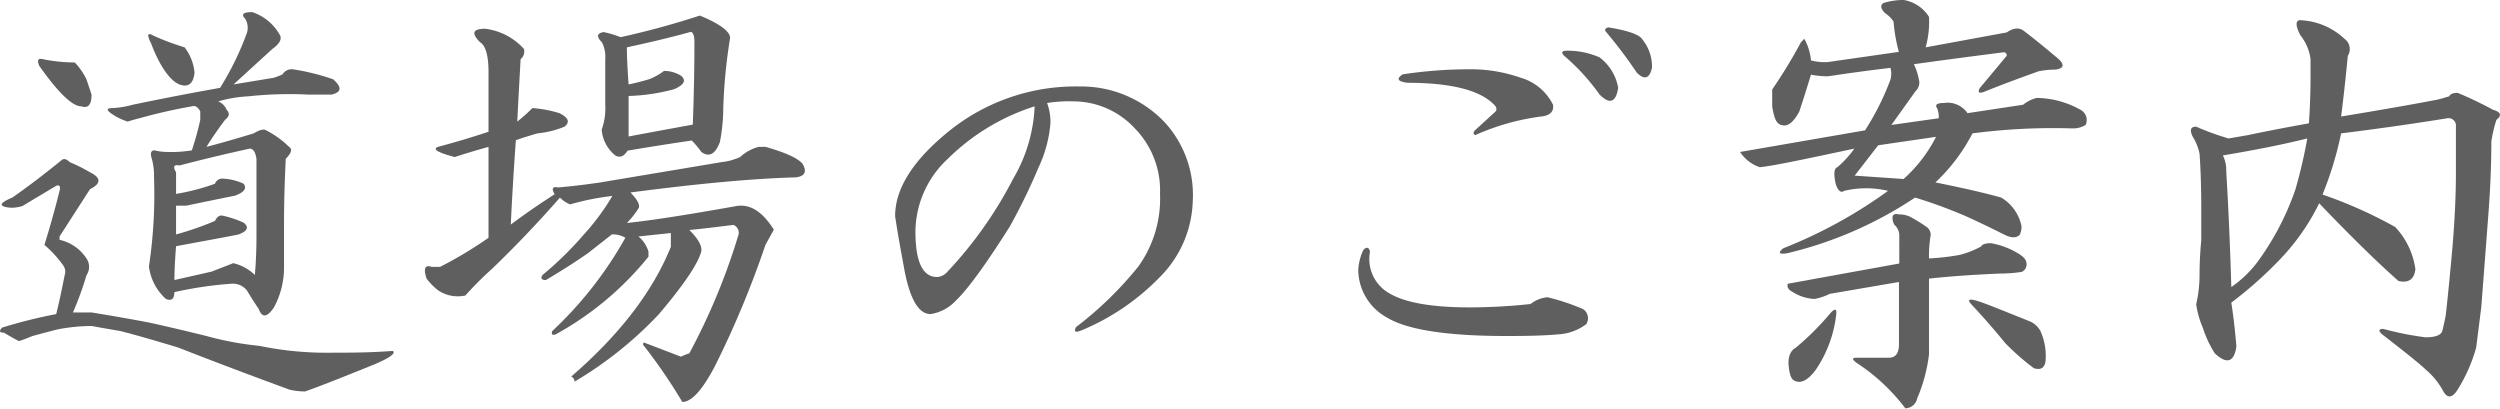 <svg xmlns="http://www.w3.org/2000/svg" viewBox="0 0 231.31 37.81"><defs><style>.cls-1{fill:#5f5f5f;}</style></defs><g id="レイヤー_2" data-name="レイヤー 2"><g id="レイヤー_1-2" data-name="レイヤー 1"><path class="cls-1" d="M6.45,15a15.54,15.54,0,0,1,1.88.94q1.56.78,0,1.56L5.51,21.88v.31A4,4,0,0,1,8,23.91a1.38,1.38,0,0,1,0,1.56,29.73,29.73,0,0,1-1.25,3.44H8.48q2.82.46,5.31.93,2.82.63,5.32,1.25A28.93,28.93,0,0,0,24,32a30.68,30.68,0,0,0,6.88.63c1.56,0,3.38,0,5.46-.16.32.21-.26.63-1.71,1.25-2.5,1-4.64,1.88-6.41,2.5a6.84,6.84,0,0,1-1.41-.16q-5.46-2-10.31-3.9Q13,31.1,11.14,30.63c-1.25-.21-2.14-.37-2.66-.47a17.31,17.31,0,0,0-3.12.31c-.84.21-1.62.42-2.35.62-.52.21-.93.37-1.25.47-.41-.2-.88-.47-1.4-.78-.42,0-.47-.15-.16-.47a45.67,45.67,0,0,1,5-1.25c.21-.83.47-2,.78-3.59a1,1,0,0,0-.15-.94,10.48,10.48,0,0,0-1.72-1.87q.78-2.51,1.4-5c.11-.42,0-.58-.31-.47L2.08,19.06a3.35,3.35,0,0,1-1.1.16c-1.15-.1-1.09-.42.16-.94C2.49,17.34,4,16.2,5.67,14.84,5.88,14.64,6.14,14.69,6.45,15Zm.47-9.22A6.17,6.17,0,0,1,8,7.34c.21.63.37,1.1.47,1.41,0,.94-.31,1.3-.94,1.09q-1.25,0-3.9-3.75c-.21-.52-.11-.72.31-.62A15,15,0,0,0,6.92,5.78ZM25.83,3.13c.31.41.1.88-.63,1.4L21.61,7.81l3.75-.62c.31-.11.57-.21.78-.31a1,1,0,0,1,.94-.47,20.57,20.57,0,0,1,3.75.93c.83.73.78,1.2-.16,1.41H28.48A35.28,35.28,0,0,0,23,8.91a12.42,12.42,0,0,0-2.81.47,1.41,1.41,0,0,1,.78.78q.46.46-.15.93c-.63.84-1.2,1.67-1.72,2.5,1.56-.41,3-.83,4.37-1.25.52-.31.89-.41,1.1-.31a8.73,8.73,0,0,1,2.18,1.56c.32.21.21.58-.31,1.1-.1,2.08-.16,4-.16,5.78v4.22a7.78,7.78,0,0,1-.93,3.75q-.95,1.41-1.41.15c-.42-.62-.78-1.19-1.09-1.71a1.65,1.65,0,0,0-1.41-.63,35.87,35.87,0,0,0-5.31.78q0,.95-.78.63a4.85,4.85,0,0,1-1.57-3,45,45,0,0,0,.47-8.28A5.88,5.88,0,0,0,14,14.53c-.1-.41,0-.62.31-.62a4.79,4.79,0,0,0,1.1.15,11.94,11.94,0,0,0,2.34-.15q.47-1.41.78-2.82v-.78c-.21-.41-.47-.57-.78-.47a48.69,48.69,0,0,0-4.84,1.1c-.42.1-.78.21-1.1.31a5.68,5.68,0,0,1-1.56-.78c-.42-.31-.37-.47.16-.47a8.4,8.4,0,0,0,1.87-.31Q16,8.91,20.36,8.13A26.64,26.64,0,0,0,22.86,3a1.63,1.63,0,0,0-.16-1.25q-.63-.63.63-.63A4.54,4.54,0,0,1,25.83,3.13ZM17.08,4.38A4.53,4.53,0,0,1,18,6.72c-.1,1-.57,1.41-1.4,1.09S14.78,6.15,14,4.06c-.42-.83-.37-1.09.16-.78C14.83,3.59,15.83,4,17.08,4.38Zm-.47,10.93c-.53-.1-.63.11-.32.63v2a20.24,20.24,0,0,0,3.6-.94.72.72,0,0,1,.78-.47,5,5,0,0,1,1.87.47c.32.42.06.78-.78,1.1q-2.34.47-4.53.93h-.94v2.66a28.15,28.15,0,0,0,3.6-1.25c.21-.42.47-.57.78-.47a9.76,9.76,0,0,1,1.87.63c.52.41.37.78-.46,1.09-1,.21-3,.57-5.79,1.09-.1,1.25-.15,2.3-.15,3.13l3.44-.78,2-.78a4.2,4.2,0,0,1,2,1.09c.1-1.15.15-2.34.15-3.59V14.69c-.1-.63-.31-.94-.62-.94Q19.57,14.53,16.61,15.31Z"/><path class="cls-1" d="M48.48,4.53a.91.91,0,0,1-.31.94q-.16,2.81-.31,5.78A16,16,0,0,0,49.26,10a11,11,0,0,1,2.5.47c.84.42,1,.83.47,1.25a8.72,8.72,0,0,1-2.5.62c-.73.21-1.4.42-2,.63q-.31,4.38-.47,7.81c1.25-.94,2.6-1.87,4.06-2.81-.31-.52-.21-.73.32-.63,1.25-.1,2.55-.26,3.9-.46L66.76,15a5.61,5.61,0,0,0,1.72-.47,4,4,0,0,1,1.72-.94h.63c1.87.53,3,1.05,3.43,1.57.42.73.21,1.14-.62,1.25q-5.79.15-15.31,1.4.93.95.78,1.41A7.62,7.62,0,0,1,58,20.63c2.09-.21,5.47-.73,10.16-1.57,1.25-.2,2.39.52,3.44,2.19l-.78,1.41a88.47,88.47,0,0,1-4.69,11.25c-1.15,2.18-2.14,3.28-3,3.28A49.75,49.75,0,0,0,59.58,32a.19.19,0,0,1,0-.31L63,33a6.32,6.32,0,0,1,.78-.31,59.28,59.28,0,0,0,4.54-10.94.77.77,0,0,0-.47-.94c-1.67.21-3,.37-4.07.47.84.83,1.2,1.51,1.1,2-.31,1.15-1.62,3.08-3.91,5.78a35.33,35.33,0,0,1-7.81,6.25.52.52,0,0,0-.31-.47q6.7-5.78,9.22-12V21.56l-3,.32a2.84,2.84,0,0,1,.93,1.4v.47a28.89,28.89,0,0,1-8.59,7.19c-.31.1-.42,0-.31-.31A35.65,35.65,0,0,0,57.86,22a2.23,2.23,0,0,0-1.25-.31l-2.19,1.72q-1.56,1.1-3.91,2.5c-.41,0-.52-.16-.31-.47A31.57,31.57,0,0,0,54,21.72a21.61,21.61,0,0,0,2.66-3.59,23.77,23.77,0,0,0-3.91.78,2.67,2.67,0,0,1-.94-.63q-3,3.43-6.25,6.56a30.76,30.76,0,0,0-2.5,2.5,3.27,3.27,0,0,1-2.5-.46,5.68,5.68,0,0,1-1.09-1.1c-.31-.94-.16-1.3.47-1.09h.78A37.76,37.76,0,0,0,45.2,22V13.59c-1.15.32-2.19.63-3.12.94-1.57-.41-2.09-.73-1.57-.94q2.35-.62,4.69-1.4V6.72c0-1.56-.26-2.5-.78-2.81-.84-.84-.68-1.25.47-1.25A5.78,5.78,0,0,1,48.48,4.53Zm19.06-.94A49.39,49.39,0,0,0,66.92,10a16.69,16.69,0,0,1-.31,3.13c-.42,1.14-1,1.45-1.72.93A7.83,7.83,0,0,0,64,13q-3.12.46-5.94.94c-.31.52-.68.67-1.09.47A3.39,3.39,0,0,1,55.67,12,5.87,5.87,0,0,0,56,9.69V5.47a2.9,2.9,0,0,0-.31-1.56c-.52-.52-.47-.84.16-.94a8.42,8.42,0,0,1,1.56.47,74.82,74.82,0,0,0,7.34-2C66.71,2.24,67.65,3,67.54,3.59ZM58,4.38c0,.73.05,1.87.16,3.43.52-.1,1.14-.26,1.87-.47a5.67,5.67,0,0,0,1.41-.78A3,3,0,0,1,63,7c.52.42.32.84-.62,1.25a17.87,17.87,0,0,1-4.22.63v3.75c1.66-.32,3.64-.68,5.94-1.1q.15-3.9.15-7.65c0-.52-.1-.84-.31-.94Q61.61,3.6,58,4.38Z"/><path class="cls-1" d="M107.7,11.25a9.93,9.93,0,0,1,2.66,7.34,10.35,10.35,0,0,1-3,7,21.71,21.71,0,0,1-7.35,5c-.52.2-.67.1-.46-.32a33.15,33.15,0,0,0,5.78-5.62,10.77,10.77,0,0,0,2-6.72A8.21,8.21,0,0,0,105,11.88a7.74,7.74,0,0,0-5.62-2.5,13.09,13.09,0,0,0-2.5.15,5,5,0,0,1,.31,1.88,11.8,11.8,0,0,1-1.09,4.06,54.68,54.68,0,0,1-2.66,5.47c-2.29,3.64-4,5.94-5,6.87a4,4,0,0,1-2.34,1.25q-1.73,0-2.5-4.53c-.31-1.66-.58-3.17-.78-4.53q0-3.9,5.15-8A18.66,18.66,0,0,1,99.89,8,10.66,10.66,0,0,1,107.7,11.25Zm-20,3.44a9.27,9.27,0,0,0-3,6.72q0,4.22,2,4.22a1.35,1.35,0,0,0,.94-.47,37.56,37.56,0,0,0,6.09-8.6,14.38,14.38,0,0,0,2-6.72A20,20,0,0,0,87.7,14.69Z"/><path class="cls-1" d="M126.76,23.28a3.64,3.64,0,0,0,1.88,3.91c1.46.83,3.9,1.25,7.34,1.25a53.11,53.11,0,0,0,5.63-.31,3,3,0,0,1,1.56-.63,20.16,20.16,0,0,1,3.28,1.09,1,1,0,0,1,.31,1.41,4.77,4.77,0,0,1-2.65.94c-1.05.1-2.61.15-4.69.15q-8.28,0-11.09-1.71A5.08,5.08,0,0,1,125.67,25a5,5,0,0,1,.47-1.87C126.45,22.81,126.66,22.87,126.76,23.28ZM136,6.41a13.86,13.86,0,0,1,4.69.78,4.81,4.81,0,0,1,3,2.5c.1.62-.26,1-1.1,1.09a21.72,21.72,0,0,0-6.09,1.72c-.21-.1-.21-.26,0-.47l1.88-1.72c.1-.1.1-.26,0-.47q-1.87-2.17-8.13-2.18c-.94-.11-1.09-.37-.47-.78A41.1,41.1,0,0,1,136,6.41Zm12-1.1a4.48,4.48,0,0,1,1.72,2.82c-.21,1.35-.78,1.56-1.72.62a19.51,19.51,0,0,0-3.28-3.59c-.31-.32-.21-.47.31-.47A7.32,7.32,0,0,1,148,5.31Zm3.91-1.72a4,4,0,0,1,.94,2.66c-.21,1-.68,1.2-1.41.47A42.75,42.75,0,0,0,148.64,3c-.21-.21-.16-.36.15-.47C150.56,2.81,151.61,3.18,151.92,3.59Z"/><path class="cls-1" d="M178.48,1.56a8.82,8.82,0,0,1-.31,2.82L185.67,3c.62-.42,1.14-.47,1.56-.16.83.63,1.93,1.51,3.28,2.66.52.52.42.83-.31.94a8.24,8.24,0,0,0-1.56.15c-1.77.63-3.44,1.25-5,1.88-.52.21-.68.1-.47-.31l2.5-3a.28.28,0,0,0-.31-.32c-2.5.32-5.26.68-8.28,1.1a5.75,5.75,0,0,1,.46,1.4,1.08,1.08,0,0,1-.31,1.1L175,11.56l4.38-.62a2.09,2.09,0,0,0-.16-.94c-.21-.31,0-.47.63-.47a2.22,2.22,0,0,1,2.19.94l5.15-.78a3.23,3.23,0,0,1,1.25-.63,8.49,8.49,0,0,1,4.06,1.1,1.07,1.07,0,0,1,.47,1.4,2.2,2.2,0,0,1-1.25.32,57.6,57.6,0,0,0-9.22.46,16.69,16.69,0,0,1-3.43,4.54q3.9.78,6.09,1.4a4,4,0,0,1,1.88,2.66,1.8,1.8,0,0,1-.16.78q-.46.47-1.41,0c-1.46-.73-2.65-1.3-3.59-1.72a44.93,44.93,0,0,0-4.69-1.72,36.4,36.4,0,0,1-11.87,5.16c-.73.1-.84-.05-.32-.47a44,44,0,0,0,9.69-5.31,8.69,8.69,0,0,0-4.06,0q-.46.32-.78-.63-.31-1.41.15-1.56a9,9,0,0,0,1.57-1.72c-4.69,1-7.61,1.62-8.75,1.72A3.49,3.49,0,0,1,161,14.06l11.56-2a24.24,24.24,0,0,0,2.35-4.69,2,2,0,0,0,0-1.09q-2.65.31-5.78.78a8.27,8.27,0,0,1-1.57-.15c-.31,1-.67,2.18-1.09,3.43-.52.94-1,1.36-1.56,1.25s-.73-.57-.94-1.72V8.28a46.39,46.39,0,0,0,2.66-4.37l.31-.32a5.05,5.05,0,0,1,.62,2,4.79,4.79,0,0,0,1.57.15l6.56-.94A14.94,14.94,0,0,1,175.2,2a2.66,2.66,0,0,0-.78-.78c-.42-.42-.47-.73-.16-.94A6.17,6.17,0,0,1,176.14,0,3.43,3.43,0,0,1,178.48,1.56Zm-1.56,18.6a13.68,13.68,0,0,1,1.25.78.93.93,0,0,1,.47.78,11.26,11.26,0,0,0-.16,2.19,22.08,22.08,0,0,0,2.81-.32,8.48,8.48,0,0,0,2-.78c.1-.2.41-.31.93-.31a7.43,7.43,0,0,1,2.5.94c.52.31.78.62.78.94a.73.73,0,0,1-.46.78,13,13,0,0,1-2,.15c-2.5.11-4.68.26-6.56.47v7a14.71,14.71,0,0,1-1.09,4.07,1.15,1.15,0,0,1-1.1.93,17.93,17.93,0,0,0-4.53-4.22c-.41-.31-.41-.46,0-.46h3c.63,0,.94-.42.94-1.25V26.09l-6.41,1.1a5.29,5.29,0,0,1-1.4.47,4.07,4.07,0,0,1-2-.63c-.42-.21-.58-.47-.47-.78l10.31-1.87V21.72a1.37,1.37,0,0,0-.47-.94,1.43,1.43,0,0,1-.16-.62c0-.32.21-.42.63-.32A2.2,2.2,0,0,1,176.92,20.16ZM168,34.22c-.62.83-1.2,1.2-1.72,1.09s-.67-.47-.78-1.4.21-1.51.63-1.72a25.28,25.28,0,0,0,3.28-3.28c.41-.42.57-.32.47.31A11.34,11.34,0,0,1,168,34.22Zm5.78-20.78-2.18,2.81,4.53.31a13.26,13.26,0,0,0,3-3.9ZM187.7,29.69a2,2,0,0,1,1.09.94,5.6,5.6,0,0,1,.47,2.81c-.1.62-.47.83-1.09.62a22.23,22.23,0,0,1-2.66-2.34c-.93-1.15-1.93-2.29-3-3.44-.52-.52-.41-.67.32-.47S185.1,28.65,187.7,29.69Z"/><path class="cls-1" d="M216.92,3.59a1.16,1.16,0,0,1,.31,1.57c-.21,2.18-.42,4.06-.62,5.62q5.63-.93,8.9-1.56c.42-.1.78-.21,1.1-.31.1-.21.36-.32.78-.32a35.21,35.21,0,0,1,3.28,1.57c.73.21.83.52.31.93a12.2,12.2,0,0,0-.47,2c0,2.18-.1,4.58-.31,7.18-.21,2.82-.42,5.52-.62,8.13-.21,1.67-.37,2.92-.47,3.75a14.88,14.88,0,0,1-1.72,3.9q-.78,1.26-1.41,0a6.91,6.91,0,0,0-1.56-1.87q-.63-.63-4.06-3.28c-.32-.31-.26-.47.15-.47a28.54,28.54,0,0,0,3.91.78c.94,0,1.46-.21,1.56-.62s.21-.89.31-1.41c.21-1.88.42-4,.63-6.41q.32-3.9.31-6.87V11.72a.69.69,0,0,0-.78-.78q-4.84.78-9.84,1.4A32.34,32.34,0,0,1,214.89,18a41.77,41.77,0,0,1,6.72,3,7.08,7.08,0,0,1,1.87,3.9c-.1.94-.62,1.31-1.56,1.1q-3-2.65-7.34-7.19a20.46,20.46,0,0,1-3.6,5.16A37.08,37.08,0,0,1,206.45,28c.21,1.35.36,2.71.47,4.06-.21,1.46-.89,1.67-2,.63a10.1,10.1,0,0,1-1.1-2.35,8.51,8.51,0,0,1-.62-2.18,12.23,12.23,0,0,0,.31-2.66c0-1,.05-2.14.16-3.28V19.38c0-2.09-.06-3.81-.16-5.16a4.84,4.84,0,0,0-.62-1.56c-.32-.63-.21-.94.31-.94a24.25,24.25,0,0,0,3,1.09L208,12.5c1.46-.31,3.34-.68,5.63-1.09q.15-2.19.15-4.38V5.47a4.4,4.4,0,0,0-.93-2.19c-.53-1-.47-1.51.15-1.4A6.34,6.34,0,0,1,216.92,3.59ZM205.67,14.38a3,3,0,0,1,.31,1.4q.32,5.48.47,10.78a10.63,10.63,0,0,0,2.66-2.65,27.31,27.31,0,0,0,1.56-2.5,25.4,25.4,0,0,0,1.72-3.91,47.33,47.33,0,0,0,1.09-4.69C211.4,13.33,208.79,13.86,205.67,14.38Z"/></g></g></svg>